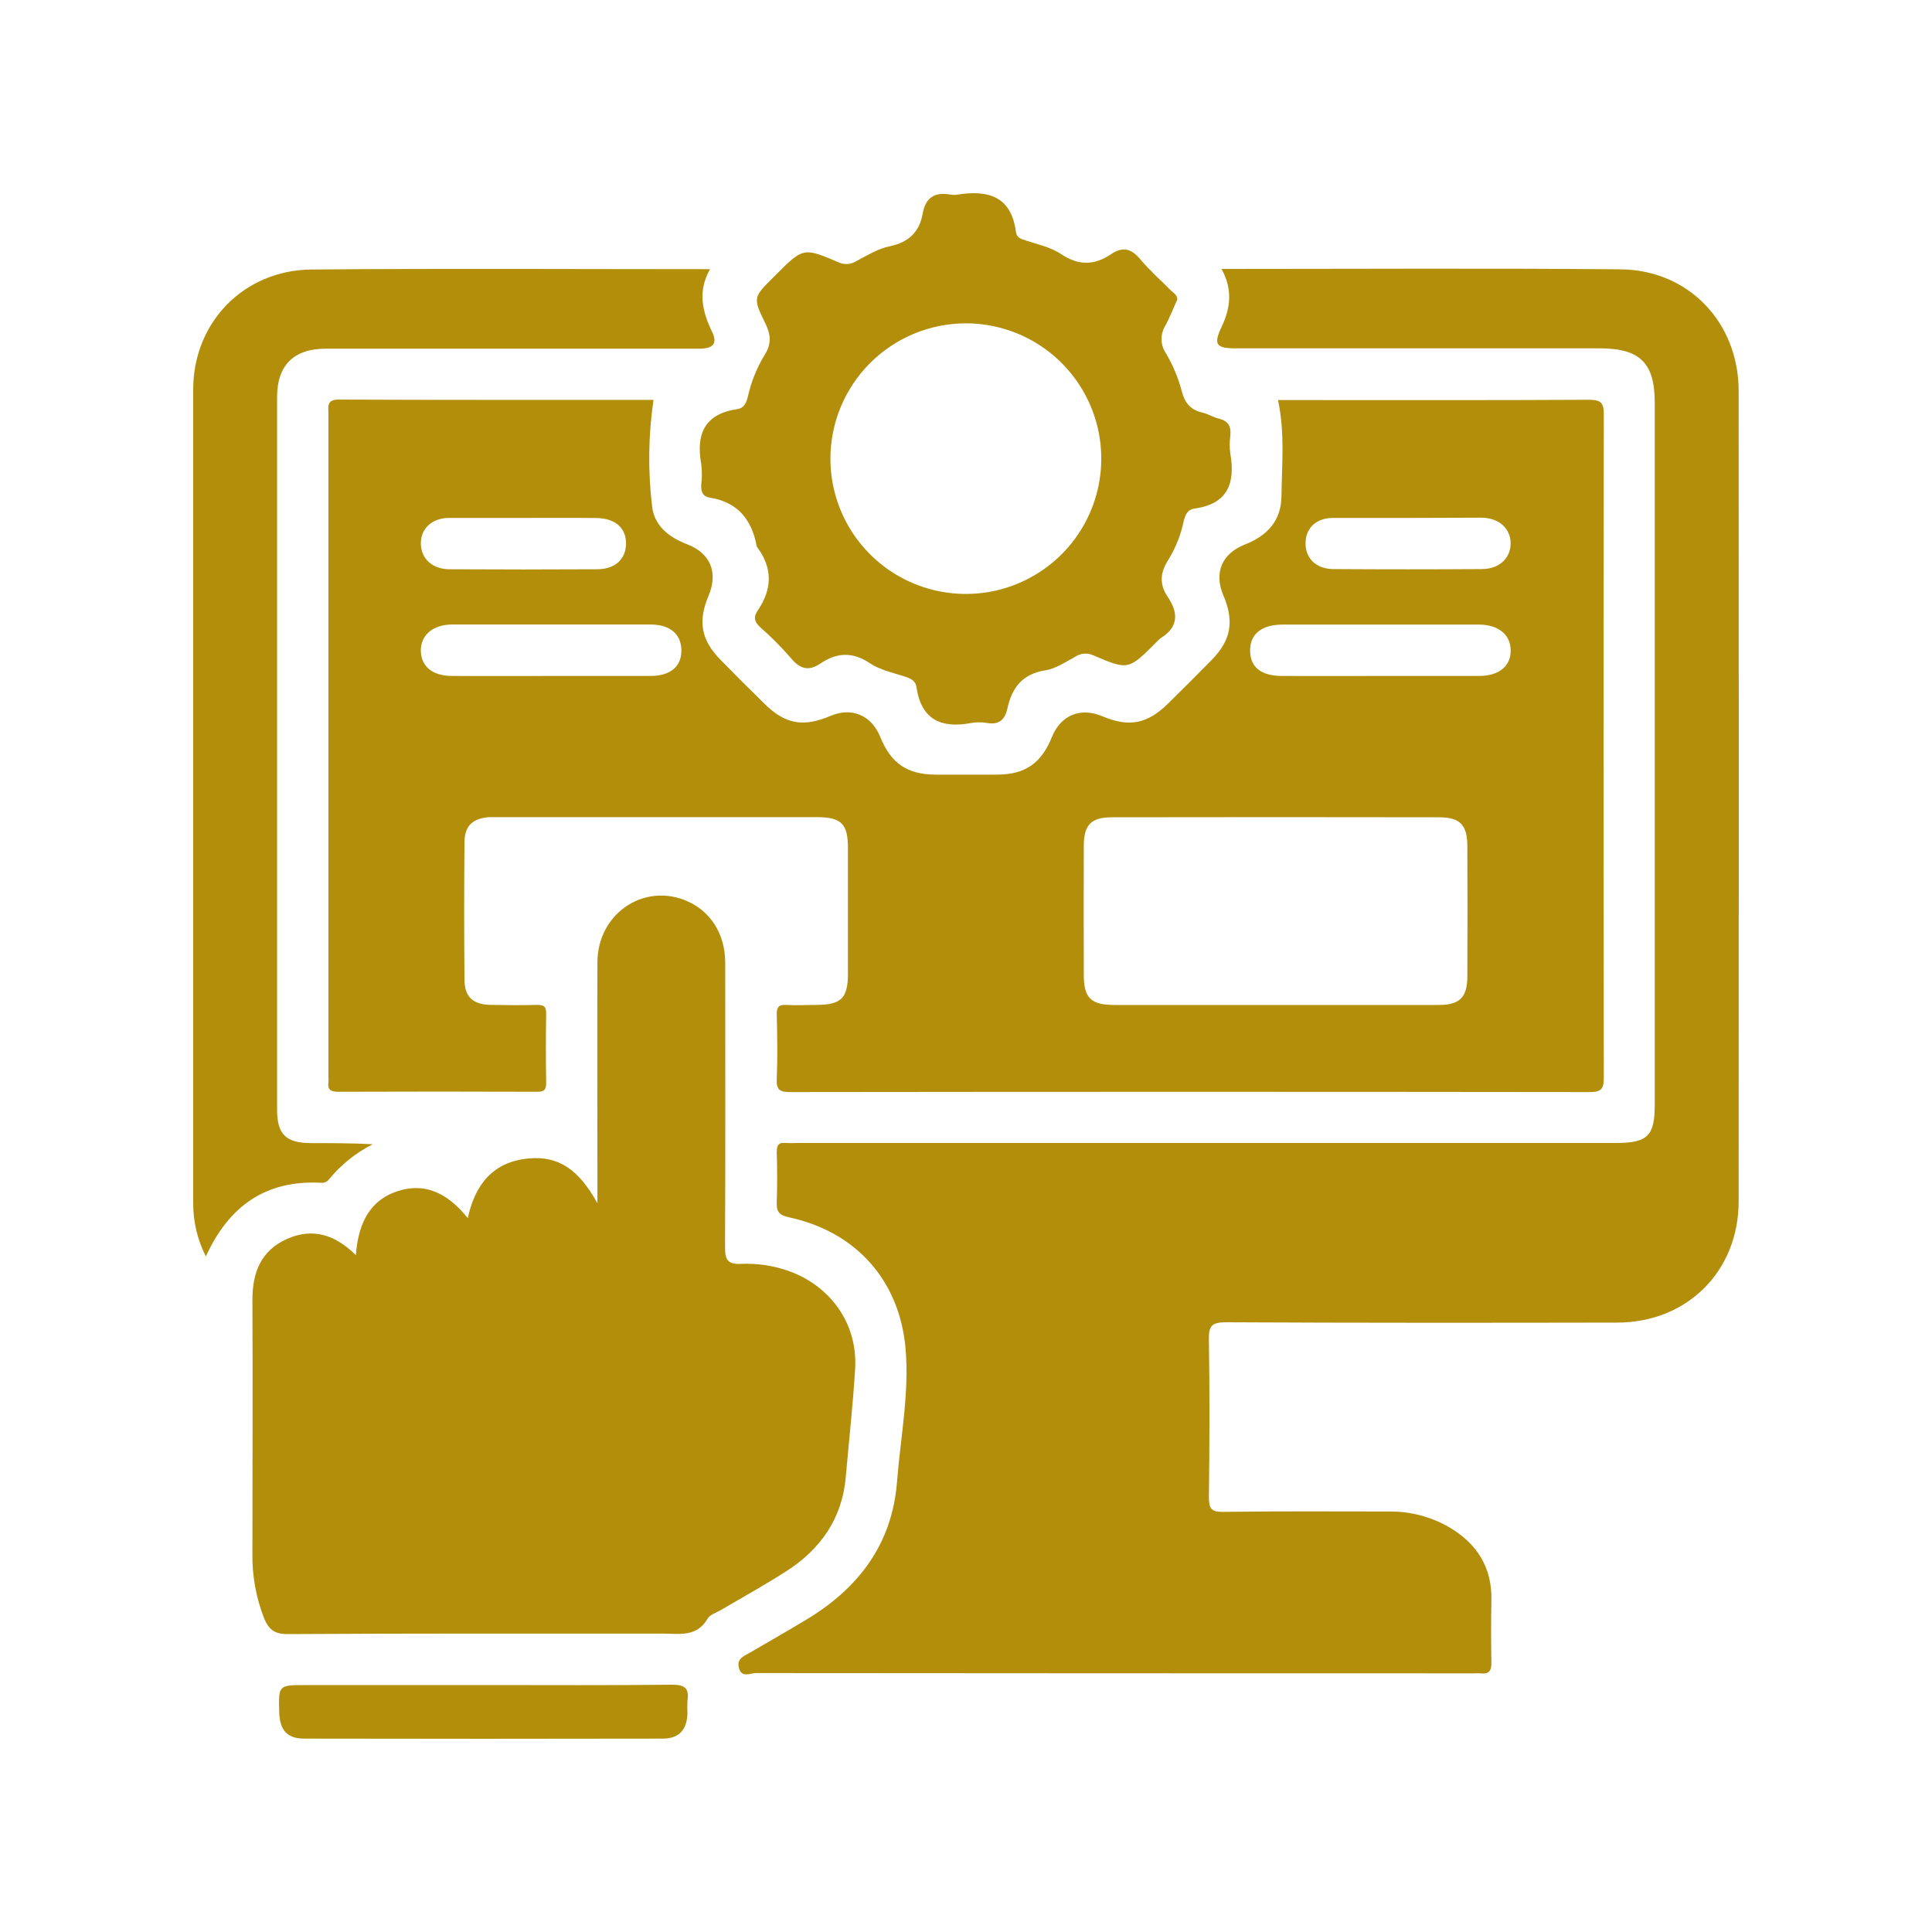 <svg width="40" height="40" viewBox="0 0 40 40" fill="none" xmlns="http://www.w3.org/2000/svg">
<path d="M13.53 8.279C13.423 9.009 13.413 9.75 13.501 10.483C13.546 10.887 13.85 11.124 14.227 11.269C14.712 11.454 14.871 11.856 14.671 12.332C14.446 12.864 14.515 13.249 14.918 13.662C15.22 13.97 15.525 14.274 15.833 14.576C16.26 14.995 16.632 15.06 17.192 14.823C17.636 14.634 18.045 14.808 18.229 15.266C18.448 15.807 18.786 16.036 19.376 16.038C19.796 16.038 20.216 16.038 20.636 16.038C21.222 16.038 21.559 15.805 21.778 15.26C21.961 14.807 22.369 14.639 22.819 14.828C23.369 15.061 23.748 14.992 24.177 14.573C24.485 14.271 24.789 13.966 25.092 13.658C25.489 13.251 25.556 12.86 25.329 12.328C25.129 11.859 25.295 11.459 25.782 11.27C26.238 11.092 26.524 10.778 26.531 10.282C26.539 9.623 26.605 8.96 26.46 8.283H26.856C28.869 8.283 30.883 8.288 32.897 8.277C33.149 8.277 33.206 8.342 33.205 8.588C33.198 13.164 33.198 17.74 33.205 22.316C33.205 22.543 33.155 22.61 32.918 22.61C27.396 22.603 21.875 22.603 16.354 22.61C16.14 22.61 16.072 22.559 16.082 22.34C16.1 21.897 16.093 21.454 16.082 21.01C16.077 20.851 16.125 20.796 16.285 20.806C16.484 20.819 16.683 20.806 16.883 20.806C17.416 20.806 17.556 20.673 17.556 20.151C17.556 19.289 17.556 18.427 17.556 17.564C17.556 17.054 17.42 16.918 16.906 16.918C14.693 16.918 12.48 16.918 10.267 16.918C10.223 16.918 10.178 16.918 10.134 16.918C9.789 16.94 9.62 17.096 9.617 17.433C9.608 18.384 9.608 19.334 9.617 20.284C9.617 20.639 9.794 20.799 10.159 20.805C10.48 20.811 10.8 20.814 11.122 20.805C11.267 20.805 11.311 20.845 11.308 20.991C11.3 21.464 11.3 21.939 11.308 22.417C11.308 22.56 11.271 22.605 11.123 22.604C9.752 22.599 8.38 22.599 7.007 22.604C6.853 22.604 6.776 22.566 6.8 22.401C6.803 22.368 6.803 22.335 6.8 22.302V8.574C6.8 8.426 6.753 8.272 7.014 8.273C9.182 8.282 11.35 8.279 13.53 8.279ZM26.396 20.807C27.524 20.807 28.652 20.807 29.779 20.807C30.223 20.807 30.378 20.653 30.38 20.211C30.384 19.316 30.384 18.421 30.38 17.526C30.38 17.075 30.23 16.921 29.787 16.921C27.531 16.917 25.275 16.917 23.02 16.921C22.592 16.921 22.441 17.078 22.439 17.503C22.436 18.397 22.436 19.292 22.439 20.187C22.439 20.665 22.589 20.807 23.079 20.807H26.396ZM28.566 13.995C29.252 13.995 29.937 13.995 30.622 13.995C31.038 13.995 31.282 13.789 31.277 13.463C31.273 13.136 31.021 12.931 30.61 12.931C29.261 12.931 27.913 12.931 26.564 12.931C26.12 12.931 25.879 13.127 25.882 13.473C25.886 13.82 26.116 13.994 26.543 13.995C27.22 13.997 27.896 13.995 28.57 13.995H28.566ZM11.411 13.995C12.096 13.995 12.782 13.995 13.467 13.995C13.887 13.995 14.116 13.792 14.107 13.452C14.099 13.127 13.87 12.931 13.473 12.93C12.102 12.93 10.731 12.93 9.36 12.93C8.961 12.93 8.704 13.156 8.713 13.48C8.721 13.803 8.958 13.992 9.354 13.995C10.044 13.998 10.729 13.995 11.415 13.995H11.411ZM10.861 10.723C10.342 10.723 9.822 10.723 9.303 10.723C8.943 10.723 8.711 10.942 8.713 11.255C8.716 11.567 8.953 11.786 9.312 11.786C10.328 11.792 11.345 11.792 12.361 11.786C12.73 11.786 12.954 11.581 12.961 11.265C12.968 10.933 12.743 10.733 12.352 10.725C11.859 10.719 11.361 10.723 10.864 10.723H10.861ZM29.157 10.723C28.638 10.723 28.119 10.723 27.6 10.723C27.254 10.723 27.038 10.929 27.03 11.233C27.022 11.552 27.242 11.779 27.601 11.782C28.629 11.789 29.656 11.789 30.684 11.782C31.038 11.782 31.277 11.555 31.276 11.25C31.275 10.945 31.043 10.727 30.683 10.718C30.178 10.719 29.669 10.723 29.161 10.723H29.157Z" fill="#B28E0B"/>
<path d="M25.29 5.568C28.083 5.568 30.816 5.551 33.548 5.576C34.962 5.588 35.995 6.677 35.997 8.092C36.001 13.686 36.001 19.278 35.997 24.87C35.997 26.318 34.932 27.381 33.482 27.383C30.783 27.388 28.084 27.39 25.384 27.376C25.085 27.376 25.022 27.454 25.029 27.74C25.046 28.823 25.043 29.906 25.029 30.99C25.029 31.227 25.07 31.306 25.329 31.302C26.469 31.285 27.609 31.294 28.748 31.294C29.193 31.287 29.631 31.402 30.015 31.626C30.58 31.963 30.89 32.449 30.878 33.124C30.87 33.555 30.869 33.986 30.878 34.417C30.882 34.589 30.83 34.666 30.654 34.645C30.61 34.642 30.566 34.642 30.521 34.645C25.565 34.645 20.608 34.643 15.652 34.639C15.534 34.639 15.349 34.751 15.296 34.524C15.252 34.333 15.411 34.285 15.531 34.214C15.929 33.979 16.335 33.752 16.73 33.511C17.794 32.861 18.471 31.951 18.571 30.686C18.643 29.763 18.83 28.843 18.748 27.913C18.621 26.507 17.722 25.502 16.335 25.203C16.116 25.157 16.074 25.072 16.082 24.878C16.094 24.536 16.092 24.193 16.082 23.851C16.082 23.706 16.123 23.647 16.269 23.664C16.346 23.668 16.424 23.668 16.502 23.664H33.462C34.115 23.664 34.26 23.516 34.26 22.866C34.26 18.026 34.26 13.185 34.26 8.343C34.26 7.514 33.956 7.212 33.117 7.212H25.586C25.178 7.212 25.119 7.134 25.291 6.769C25.475 6.383 25.527 5.997 25.29 5.568Z" fill="#B28E0B"/>
<path d="M7.368 25.986C7.42 25.262 7.706 24.834 8.225 24.664C8.765 24.486 9.238 24.664 9.685 25.22C9.835 24.523 10.207 24.054 10.942 23.985C11.552 23.927 11.975 24.199 12.369 24.912V24.5C12.369 22.976 12.364 21.451 12.369 19.927C12.369 18.944 13.285 18.294 14.166 18.632C14.692 18.833 15.014 19.319 15.015 19.929C15.015 21.896 15.021 23.862 15.011 25.828C15.011 26.082 15.069 26.179 15.332 26.167C15.663 26.152 15.995 26.199 16.308 26.307C17.195 26.616 17.759 27.405 17.705 28.335C17.66 29.084 17.576 29.832 17.511 30.58C17.435 31.451 16.979 32.087 16.262 32.542C15.825 32.82 15.37 33.074 14.924 33.334C14.829 33.391 14.698 33.428 14.65 33.512C14.426 33.902 14.059 33.822 13.716 33.822C11.129 33.822 8.54 33.817 5.953 33.832C5.678 33.832 5.562 33.732 5.469 33.507C5.299 33.075 5.217 32.613 5.226 32.148C5.226 30.403 5.234 28.657 5.226 26.912C5.226 26.341 5.404 25.889 5.946 25.649C6.476 25.416 6.937 25.561 7.368 25.986Z" fill="#B28E0B"/>
<path d="M24.375 6.2C24.295 6.377 24.223 6.563 24.13 6.738C24.075 6.825 24.047 6.925 24.048 7.028C24.05 7.131 24.082 7.23 24.14 7.315C24.286 7.562 24.396 7.828 24.469 8.105C24.533 8.349 24.652 8.485 24.893 8.542C25.01 8.568 25.116 8.639 25.234 8.667C25.434 8.714 25.494 8.834 25.472 9.026C25.456 9.147 25.456 9.269 25.472 9.39C25.579 10.003 25.421 10.434 24.731 10.529C24.59 10.549 24.542 10.653 24.509 10.783C24.451 11.065 24.344 11.335 24.195 11.581C24.017 11.852 23.998 12.098 24.18 12.364C24.403 12.694 24.396 12.985 24.03 13.213C23.995 13.239 23.964 13.269 23.936 13.301C23.365 13.872 23.362 13.878 22.634 13.567C22.576 13.54 22.511 13.528 22.447 13.533C22.383 13.537 22.321 13.558 22.267 13.594C22.064 13.703 21.858 13.846 21.639 13.879C21.163 13.954 20.949 14.244 20.856 14.672C20.806 14.899 20.685 15.011 20.439 14.969C20.329 14.95 20.217 14.95 20.108 14.969C19.486 15.086 19.072 14.9 18.974 14.224C18.953 14.086 18.845 14.043 18.721 14.003C18.48 13.926 18.218 13.87 18.011 13.732C17.651 13.489 17.322 13.509 16.985 13.738C16.733 13.908 16.556 13.843 16.371 13.621C16.176 13.395 15.965 13.183 15.74 12.987C15.62 12.878 15.596 12.777 15.684 12.646C15.987 12.203 16.004 11.765 15.675 11.327C15.67 11.318 15.666 11.307 15.664 11.296C15.561 10.751 15.268 10.394 14.696 10.303C14.549 10.28 14.51 10.177 14.518 10.037C14.536 9.895 14.536 9.75 14.518 9.607C14.407 8.987 14.587 8.57 15.265 8.47C15.406 8.45 15.451 8.342 15.483 8.214C15.55 7.912 15.666 7.623 15.825 7.358C15.976 7.124 15.963 6.935 15.845 6.694C15.584 6.163 15.597 6.155 16.01 5.743L16.057 5.696C16.629 5.125 16.631 5.12 17.359 5.43C17.417 5.458 17.481 5.47 17.545 5.466C17.609 5.462 17.672 5.442 17.726 5.408C17.95 5.29 18.175 5.149 18.417 5.1C18.812 5.018 19.038 4.803 19.103 4.421C19.164 4.081 19.361 3.97 19.685 4.03C19.729 4.038 19.774 4.038 19.817 4.03C20.451 3.929 20.937 4.057 21.034 4.802C21.049 4.918 21.136 4.948 21.238 4.979C21.489 5.061 21.762 5.12 21.974 5.264C22.336 5.505 22.665 5.491 23.001 5.264C23.252 5.093 23.43 5.152 23.615 5.375C23.801 5.599 24.033 5.801 24.242 6.014C24.301 6.066 24.374 6.107 24.375 6.2ZM17.193 9.497C17.193 10.052 17.358 10.593 17.666 11.053C17.975 11.514 18.413 11.873 18.925 12.084C19.438 12.296 20.001 12.351 20.545 12.243C21.089 12.135 21.588 11.867 21.98 11.476C22.372 11.084 22.639 10.584 22.747 10.041C22.855 9.498 22.799 8.934 22.587 8.423C22.374 7.911 22.015 7.474 21.554 7.166C21.093 6.858 20.55 6.694 19.996 6.694C19.252 6.696 18.54 6.991 18.014 7.517C17.489 8.042 17.193 8.755 17.193 9.497Z" fill="#B28E0B"/>
<path d="M4.262 26.013C4.088 25.67 3.998 25.29 4 24.906C4 19.291 4 13.677 4 8.062C4 6.675 5.049 5.592 6.449 5.58C9.182 5.556 11.915 5.573 14.701 5.573C14.439 6.03 14.54 6.45 14.744 6.873C14.86 7.112 14.766 7.219 14.477 7.219C12.94 7.219 11.402 7.219 9.863 7.219C8.824 7.219 7.784 7.219 6.743 7.219C6.084 7.219 5.737 7.562 5.737 8.218C5.737 13.137 5.737 18.057 5.737 22.977C5.737 23.489 5.921 23.665 6.446 23.667C6.865 23.667 7.284 23.667 7.717 23.69C7.367 23.867 7.058 24.116 6.809 24.42C6.788 24.446 6.761 24.466 6.73 24.477C6.699 24.489 6.665 24.493 6.632 24.487C5.505 24.434 4.743 24.961 4.262 26.013Z" fill="#B28E0B"/>
<path d="M10.036 34.887C11.329 34.887 12.622 34.895 13.916 34.88C14.187 34.88 14.271 34.962 14.233 35.213C14.228 35.301 14.228 35.39 14.233 35.479C14.22 35.817 14.055 35.996 13.723 35.996C11.248 36.001 8.771 36.001 6.295 35.996C5.946 35.996 5.791 35.819 5.781 35.451C5.765 34.888 5.765 34.888 6.324 34.888L10.036 34.887Z" fill="#B28E0B"/>
</svg>
